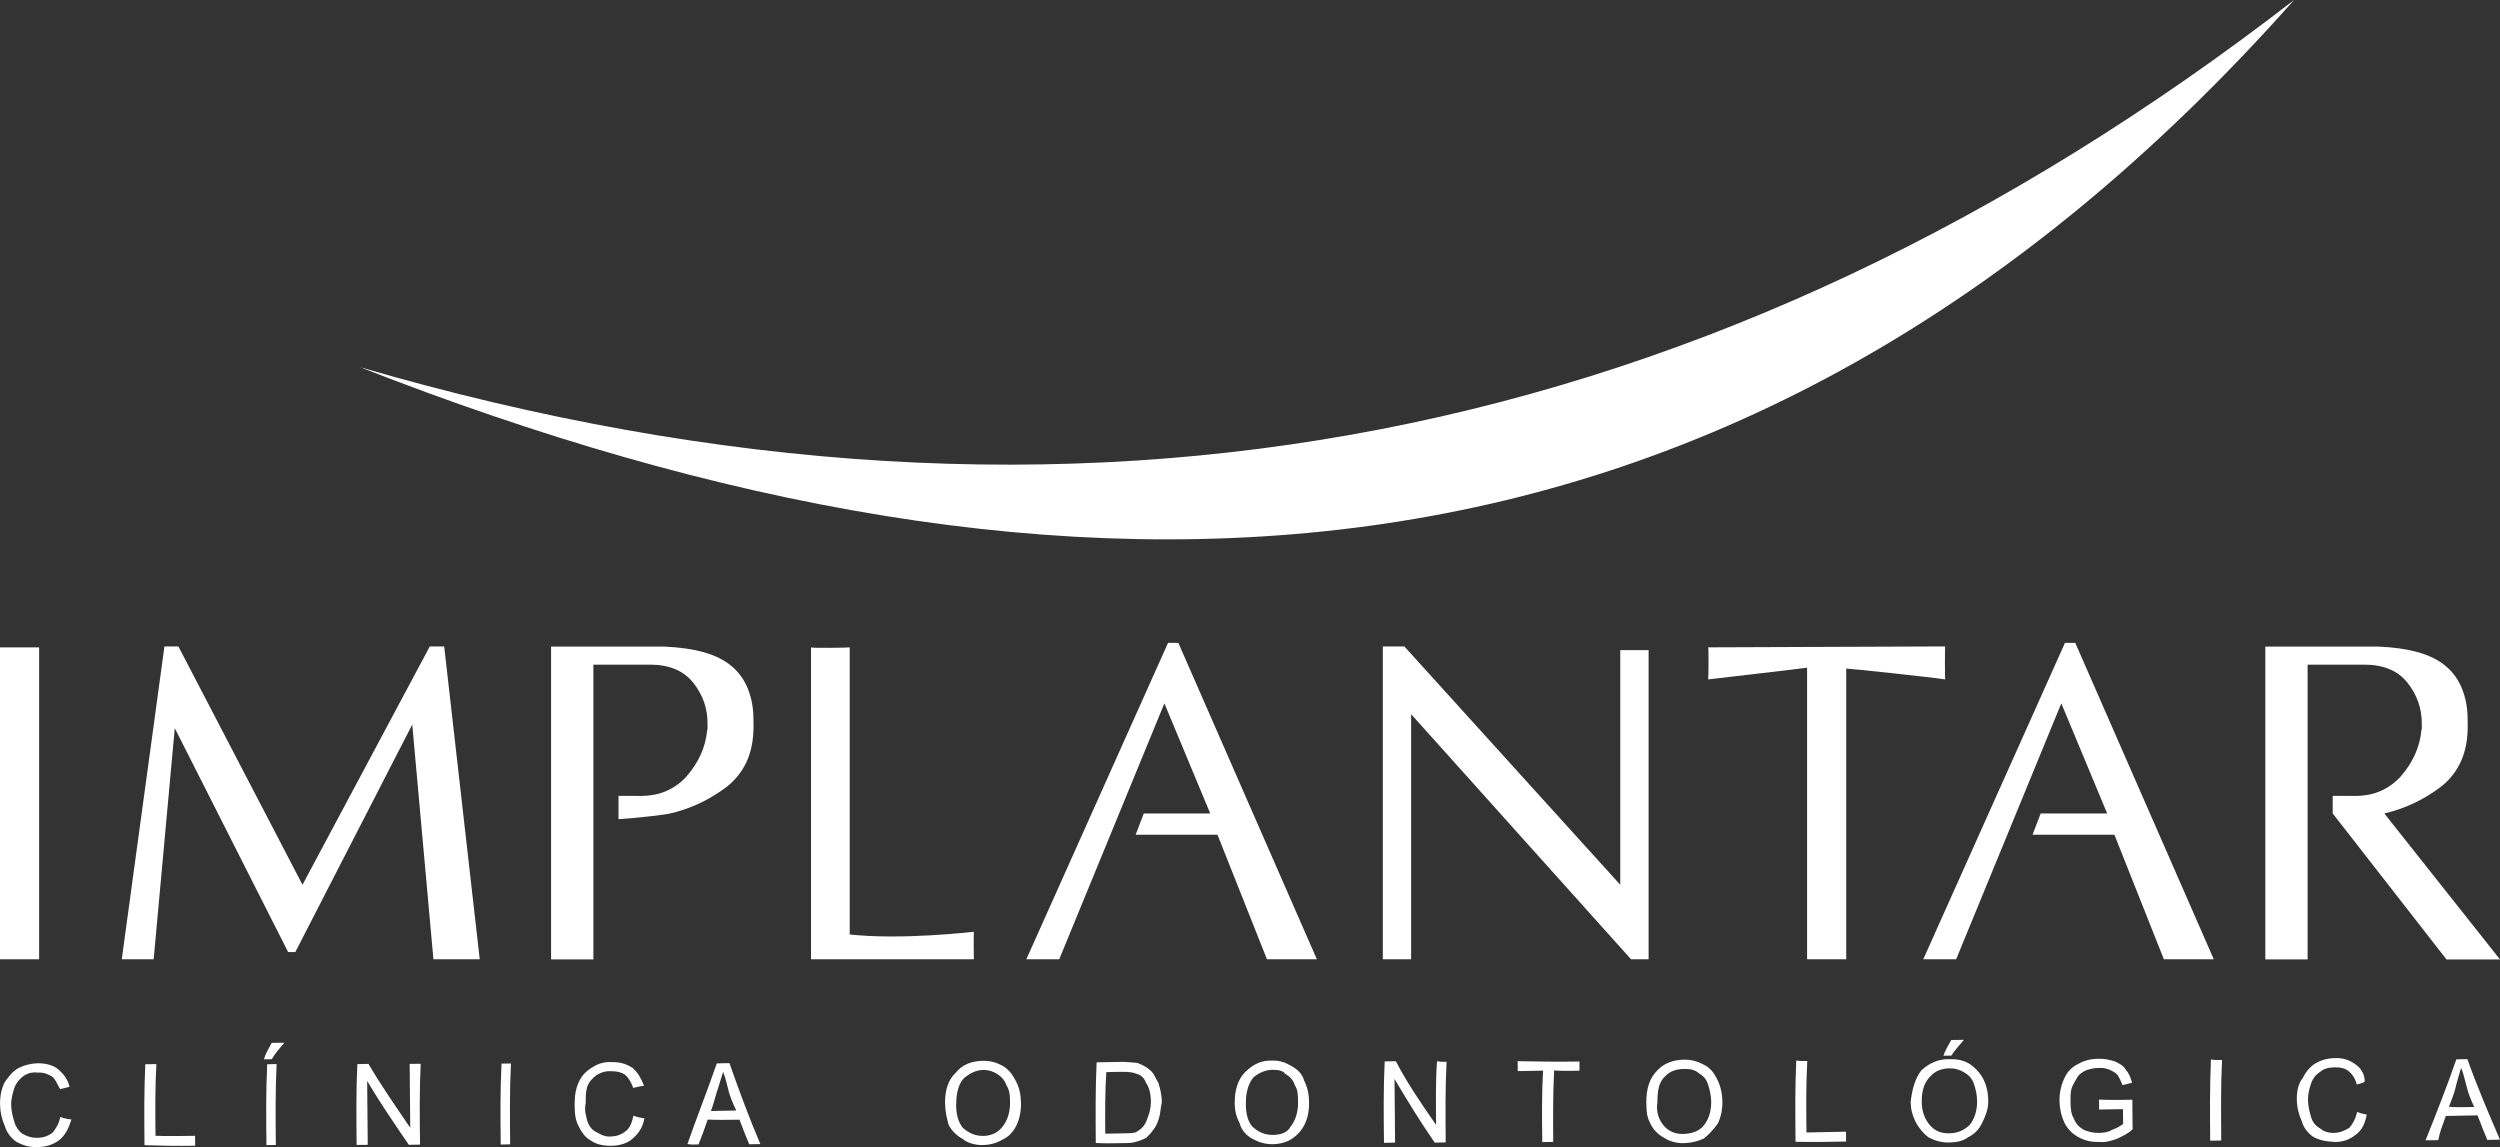<svg xmlns="http://www.w3.org/2000/svg" width="401" height="184" viewBox="0 0 401 184" fill="none"><rect x="0" y="0" width="401" height="184" fill="#333333" stroke="none"/><g clip-path="url(#clip0_41_7)"><path fill-rule="evenodd" clip-rule="evenodd" d="M327.329 130.484H337.991L330.634 112.82L313.767 153.87H308.49L331.219 103.12H332.876L355.092 153.87H347.086L339.153 133.892H326.014L327.329 130.484Z" fill="white"></path><path fill-rule="evenodd" clip-rule="evenodd" d="M19.532 153.869L26.376 103.697H28.618L48.52 141.918L68.934 103.697H71.249L76.949 153.869H69.52L66.125 116.217L47.367 152.711H46.215L28.033 116.796L24.647 153.869H19.532Z" fill="white"></path><path fill-rule="evenodd" clip-rule="evenodd" d="M99.201 127.662H102.029C103.757 127.716 105.297 127.527 106.648 126.975C107.99 126.424 109.152 125.61 110.106 124.552C111.07 123.441 111.826 122.283 112.375 121.081C112.925 119.879 113.276 118.595 113.42 117.248V117.104C113.42 117.049 113.447 117.004 113.492 116.959V116.091C113.492 114.834 113.303 113.668 112.916 112.574C112.529 111.49 111.952 110.459 111.187 109.501C110.412 108.534 109.458 107.81 108.305 107.331C107.152 106.852 105.802 106.608 104.262 106.608H95.176V153.887H88.395V103.715H106.576C108.98 103.815 111.088 104.113 112.889 104.619C114.69 105.126 116.176 105.867 117.328 106.834C118.49 107.801 119.345 108.995 119.931 110.414C120.507 111.842 120.849 113.451 120.849 115.286L120.867 116.462C120.867 118.631 120.507 120.521 119.787 122.112C119.066 123.703 118.004 125.059 116.608 126.171C115.221 127.228 113.744 128.123 112.213 128.846C110.673 129.57 109.062 130.13 107.378 130.51C106.918 130.618 103.046 131.152 99.21 131.396V127.689L99.201 127.662Z" fill="white"></path><path fill-rule="evenodd" clip-rule="evenodd" d="M130.089 153.869V103.842C130.278 103.986 136.149 103.887 136.293 103.842V149.891C144.677 150.795 155.627 149.503 156.204 149.457C156.159 149.602 156.204 153.869 156.204 153.869H130.098H130.089Z" fill="white"></path><path fill-rule="evenodd" clip-rule="evenodd" d="M183.462 130.484H194.124L186.767 112.82L169.9 153.87H164.623L187.352 103.12H189.009L211.225 153.87H203.22L195.286 133.892H182.156L183.462 130.484Z" fill="white"></path><path fill-rule="evenodd" clip-rule="evenodd" d="M221.806 153.869V103.697H225.264L259.889 141.918V104.284H264.437V153.869H261.618L226.345 114.554V153.869H221.806Z" fill="white"></path><path fill-rule="evenodd" clip-rule="evenodd" d="M289.858 153.869V107.096C289.426 107.195 274.279 108.931 273.991 108.976C274.045 108.877 274.09 104.022 273.991 103.833L312.002 103.688C311.957 103.878 311.957 108.732 312.002 108.976C310.318 108.687 296.81 107.241 296.135 107.241V153.869H289.858Z" fill="white"></path><path d="M6.277 103.842H0V153.869H6.277V103.842Z" fill="white"></path><path fill-rule="evenodd" clip-rule="evenodd" d="M374.165 127.662H376.992C378.721 127.725 380.261 127.527 381.612 126.975C382.954 126.424 384.106 125.61 385.07 124.552C386.033 123.441 386.79 122.283 387.339 121.081C387.888 119.879 388.24 118.595 388.384 117.248V117.104C388.384 117.049 388.411 117.004 388.456 116.959V116.091C388.456 114.834 388.267 113.668 387.879 112.574C387.492 111.49 386.916 110.459 386.15 109.501C385.385 108.534 384.421 107.81 383.269 107.331C382.116 106.852 380.765 106.608 379.225 106.608H370.139V153.887H363.358V103.715H381.54C383.944 103.815 386.051 104.113 387.852 104.619C389.653 105.126 391.139 105.867 392.292 106.834C393.445 107.801 394.309 108.995 394.885 110.414C395.462 111.842 395.804 113.451 395.804 115.286L395.822 116.462C395.822 118.631 395.462 120.512 394.741 122.112C394.021 123.703 392.958 125.059 391.563 126.171C390.167 127.228 388.699 128.123 387.159 128.846C385.655 129.552 384.079 130.094 382.449 130.483L401 153.896H392.418L374.165 130.474V127.68V127.662ZM374.3 130.446C374.246 130.446 374.201 130.446 374.156 130.446H374.3Z" fill="white"></path><path fill-rule="evenodd" clip-rule="evenodd" d="M367.969 0C278.476 100.814 171.792 103.562 57.75 58.895C173.115 92.569 275.648 71.371 367.969 0Z" fill="white"></path><path fill-rule="evenodd" clip-rule="evenodd" d="M392.805 177.527C393.823 177.617 395.354 177.599 396.867 177.563C396.353 176.451 395.822 175.204 395.57 173.974C395.291 172.835 395.03 171.94 394.768 171.28C394.516 172.067 394.273 172.971 394.039 173.775C393.787 175.032 393.301 176.28 392.805 177.527ZM389.059 182.906C390.788 178.576 392.508 174.237 393.994 169.924C394.489 169.897 395.021 169.888 395.768 169.888C397.335 174.282 399.154 178.531 400.991 182.797C400.226 182.824 399.46 182.834 398.965 182.843C398.434 181.613 397.92 180.248 397.398 178.901C395.615 178.937 393.832 178.982 392.31 179.001C391.824 180.357 391.328 181.613 391.094 182.879C390.329 182.879 389.563 182.897 389.068 182.906H389.059ZM378.091 178.35C378.595 178.576 379.108 178.675 379.622 178.784C379.379 180.14 378.883 181.279 377.866 182.002C376.875 182.797 375.849 183.159 374.588 183.177C373.057 183.096 372.039 182.897 371.013 182.336C370.238 181.794 369.482 180.899 369.221 179.868C368.708 178.757 368.428 177.627 368.41 176.388C368.392 175.032 368.644 173.785 369.401 172.853C369.887 171.832 370.644 171.018 371.409 170.557C372.409 169.979 373.426 169.726 374.705 169.717C375.966 169.689 376.992 170.123 377.758 170.684C378.766 171.344 379.298 172.356 379.307 173.468C379.054 173.703 378.541 173.83 378.028 173.956C377.785 172.935 377.262 172.275 376.74 171.832C376.236 171.389 375.461 171.181 374.471 171.199C373.435 171.208 372.679 171.452 372.184 171.913C371.418 172.374 370.932 173.061 370.671 173.866C370.418 174.652 370.193 175.457 370.202 176.361C370.22 177.5 370.455 178.395 370.734 179.299C370.995 180.094 371.499 180.637 372.256 181.08C372.796 181.523 373.543 181.731 374.309 181.722C375.317 181.713 376.083 181.351 376.848 180.89C377.334 180.311 377.83 179.507 378.082 178.368L378.091 178.35ZM354.515 182.969C354.479 178.657 354.443 174.363 354.632 169.933C355.146 170.042 355.65 170.042 356.415 170.015C356.199 174.327 356.262 178.639 356.289 182.933C355.542 182.96 355.029 182.969 354.515 182.969ZM336.703 177.961C336.703 177.509 336.685 176.939 336.685 176.379C338.459 176.451 340.224 176.433 342.025 176.397C342.043 177.979 342.043 179.57 342.07 181.152C341.332 181.848 340.305 182.309 339.549 182.671C338.531 183.014 337.775 183.258 336.757 183.177C335.496 183.195 334.47 182.987 333.452 182.436C332.426 181.902 331.669 181.125 331.138 180.112C330.625 178.983 330.364 177.843 330.345 176.614C330.327 175.357 330.58 174.119 331.066 173.079C331.552 171.94 332.309 171.145 333.335 170.666C334.326 170.087 335.352 169.843 336.622 169.825C337.631 169.789 338.405 170.015 339.153 170.223C339.927 170.548 340.692 170.991 340.945 171.552C341.467 172.112 341.728 172.781 341.989 173.676C341.485 173.803 340.972 173.92 340.458 174.047C340.197 173.387 339.945 172.917 339.693 172.474C339.441 172.139 338.918 171.814 338.405 171.606C337.901 171.38 337.397 171.271 336.631 171.299C335.866 171.308 335.37 171.434 334.605 171.678C334.092 171.913 333.587 172.257 333.335 172.591C333.092 172.944 332.849 173.396 332.606 173.857C332.102 174.661 332.111 175.565 332.111 176.469C332.12 177.608 332.138 178.621 332.651 179.416C332.93 180.194 333.434 180.754 334.2 181.206C334.974 181.532 335.74 181.74 336.739 181.722C337.505 181.694 338.27 181.568 338.774 181.224C339.522 180.98 340.035 180.646 340.548 180.284C340.539 179.48 340.53 178.693 340.521 177.907C339.252 177.925 337.991 177.952 336.712 177.97L336.703 177.961ZM311.732 169.337C311.966 168.55 312.461 167.746 312.984 166.815C313.479 166.815 314.244 166.797 315.01 166.788C314.253 167.701 313.497 168.514 312.993 169.319C312.479 169.319 311.975 169.328 311.732 169.337ZM308.247 176.768C308.265 178.35 308.778 179.597 309.553 180.474C310.327 181.387 311.336 181.803 312.614 181.785C313.893 181.767 314.893 181.405 315.91 180.474C316.667 179.561 317.153 178.187 317.126 176.605C317.108 175.466 316.865 174.58 316.595 173.794C316.333 173.016 315.811 172.456 315.064 172.004C314.289 171.561 313.542 171.353 312.776 171.362C311.489 171.38 310.48 171.741 309.724 172.555C308.724 173.468 308.22 174.842 308.247 176.768ZM306.464 176.804C306.707 174.643 307.202 172.935 308.202 171.669C309.454 170.521 310.975 169.816 312.758 169.897C314.019 169.861 315.037 170.087 316.063 170.738C316.838 171.299 317.612 172.076 318.125 173.088C318.639 174.101 318.9 175.24 318.918 176.587C318.936 177.943 318.432 179.082 317.945 180.103C317.441 181.143 316.685 181.939 315.676 182.418C314.92 182.996 313.911 183.24 312.641 183.258C311.363 183.276 310.354 182.969 309.318 182.418C308.562 181.857 307.788 180.962 307.265 179.95C306.752 178.937 306.491 177.943 306.473 176.804H306.464ZM288.003 183.141C287.967 178.829 287.913 174.544 288.12 170.105C288.625 170.205 289.12 170.196 289.885 170.187C289.678 174.047 289.714 177.889 289.759 181.649C291.794 181.604 293.821 181.559 296.099 181.523C296.099 182.083 296.117 182.662 296.117 183.105C293.334 183.159 290.543 183.204 287.994 183.141H288.003ZM265.841 176.849C265.598 178.44 266.13 179.688 266.886 180.583C267.661 181.459 268.687 181.911 269.966 181.884C271.236 181.866 272.487 181.505 273.244 180.574C274 179.66 274.495 178.404 274.477 176.704C274.459 175.574 274.207 174.67 273.946 173.884C273.685 173.079 273.181 172.528 272.415 172.085C271.893 171.633 271.146 171.425 270.11 171.461C268.84 171.47 267.832 171.841 267.084 172.636C266.085 173.568 265.832 174.942 265.851 176.858L265.841 176.849ZM264.067 176.885C264.058 174.734 264.536 173.007 265.787 171.741C266.805 170.593 268.327 170.006 270.092 169.97C271.353 169.952 272.388 170.277 273.397 170.828C274.432 171.371 274.946 172.166 275.459 173.161C275.972 174.173 276.251 175.421 276.27 176.677C276.279 178.033 276.035 179.172 275.549 180.194C274.793 181.242 274.045 182.038 273.28 182.626C272.271 183.087 271.254 183.34 269.984 183.367C268.966 183.376 267.697 183.06 266.922 182.499C265.896 181.948 265.139 181.17 264.635 180.04C264.104 179.019 264.086 178.024 264.076 176.885H264.067ZM247.381 183.195C247.336 179.453 247.282 175.602 247.507 171.732C245.994 171.751 244.463 171.787 243.446 171.805C243.446 171.353 243.437 170.783 243.428 170.214C246.489 170.268 249.785 170.331 253.342 170.268C253.342 170.838 253.36 171.271 253.342 171.741C251.829 171.76 250.551 171.796 249.281 171.696C249.083 175.556 249.11 179.416 249.137 183.159C248.38 183.168 247.876 183.177 247.381 183.195ZM221.995 183.313C221.941 179.001 221.887 174.679 222.103 170.25C222.617 170.25 223.13 170.232 223.895 170.223C225.705 173.712 228.011 177.075 230.352 180.438C230.316 177.03 230.262 173.64 230.496 170.214C231.001 170.322 231.505 170.322 232.027 170.313C231.811 174.625 231.856 178.928 231.892 183.24C231.127 183.249 230.631 183.276 230.127 183.276C227.804 179.914 225.751 176.551 223.679 173.07C223.724 176.46 223.751 179.868 223.769 183.276C223.004 183.304 222.509 183.313 222.004 183.313H221.995ZM199.834 177.012C199.834 178.603 200.122 179.85 200.896 180.736C201.914 181.631 202.931 182.065 204.21 182.038C205.48 182.02 206.488 181.658 206.993 180.745C207.74 179.814 208.226 178.44 208.208 176.858C208.19 175.719 208.208 174.824 207.677 174.038C207.434 173.233 206.912 172.673 206.137 172.239C205.876 171.787 205.111 171.579 204.093 171.597C203.076 171.624 202.067 171.977 201.067 172.79C200.311 173.712 199.816 175.077 199.843 177.012H199.834ZM198.051 177.048C198.024 174.878 198.519 173.17 199.78 171.895C201.031 170.738 202.283 170.042 204.084 170.123C205.354 170.087 206.119 170.413 207.119 170.973C208.145 171.525 208.92 172.302 209.181 173.323C209.694 174.336 209.973 175.466 209.973 176.84C209.991 178.187 209.757 179.335 209.253 180.375C208.749 181.396 207.992 182.21 207.002 182.797C206.245 183.258 205.21 183.512 204.219 183.53C202.94 183.548 201.923 183.222 200.914 182.68C199.87 182.128 199.113 181.233 198.852 180.203C198.321 179.19 198.06 178.178 198.051 177.057V177.048ZM177.276 181.839C178.041 181.83 179.068 181.803 180.067 181.794C180.833 181.776 181.598 181.776 182.102 181.649C182.598 181.405 182.859 181.17 183.129 180.953C183.624 180.483 183.885 179.905 184.102 179.227C184.363 178.558 184.597 177.744 184.606 176.732C184.588 175.367 184.309 174.345 183.804 173.667C183.543 172.881 183.021 172.438 182.274 172.23C181.76 172.004 180.986 171.913 179.995 171.922C178.96 171.931 178.212 171.94 177.447 171.977C177.24 175.276 177.258 178.558 177.285 181.848L177.276 181.839ZM175.763 183.34C175.736 179.028 175.691 174.707 175.898 170.395C177.159 170.376 178.69 170.34 180.202 170.322C181.22 170.413 181.985 170.404 182.49 170.512C183.012 170.72 183.759 171.045 184.282 171.488C185.056 172.049 185.308 172.844 185.822 173.739C186.101 174.634 186.344 175.656 186.362 176.786C186.128 177.807 186.137 178.612 185.894 179.398C185.632 180.203 185.389 180.772 184.885 181.351C184.624 181.821 184.129 182.165 183.885 182.499C183.372 182.734 182.877 182.978 182.364 183.096C181.616 183.34 181.103 183.349 180.337 183.358C178.554 183.394 177.042 183.412 175.763 183.331V183.34ZM153.358 177.156C153.376 178.747 153.655 179.877 154.421 180.89C155.447 181.776 156.465 182.219 157.743 182.201C159.013 182.174 160.013 181.704 160.76 180.772C161.517 179.85 162.012 178.585 162.012 176.903C162.003 175.864 161.985 174.969 161.481 174.164C161.201 173.387 160.697 172.709 159.932 172.266C159.427 171.931 158.653 171.606 157.644 171.624C156.627 171.633 155.6 172.121 154.619 172.935C153.862 173.73 153.367 175.104 153.376 177.156H153.358ZM151.584 177.066C151.557 174.933 152.052 173.206 153.322 172.049C154.322 170.783 155.825 170.187 157.608 170.159C158.887 170.123 159.896 170.449 160.913 171C161.94 171.669 162.444 172.447 162.975 173.459C163.507 174.472 163.75 175.611 163.768 176.976C163.786 178.232 163.534 179.471 163.048 180.492C162.543 181.532 161.805 182.345 160.778 182.806C159.77 183.403 158.761 183.656 157.5 183.665C156.483 183.674 155.213 183.358 154.439 182.698C153.421 182.146 152.638 181.369 152.133 180.357C151.872 179.344 151.602 178.205 151.593 177.057L151.584 177.066ZM114.032 178.205C115.032 178.178 116.563 178.16 118.094 178.124C117.58 177.012 117.049 175.882 116.788 174.634C116.518 173.504 116.257 172.591 115.987 171.922C115.743 172.727 115.509 173.522 115.248 174.327C114.762 175.701 114.51 176.958 114.032 178.214V178.205ZM110.268 183.493C111.745 179.263 113.483 174.896 114.969 170.575C115.464 170.548 116.23 170.539 117.004 170.53C118.553 174.942 120.138 179.227 121.957 183.512C121.192 183.521 120.696 183.53 120.174 183.539C119.643 182.309 119.129 180.944 118.616 179.597C116.833 179.615 115.05 179.66 113.519 179.579C113.033 180.953 112.556 182.318 112.042 183.575C111.295 183.575 110.782 183.611 110.277 183.502L110.268 183.493ZM101.596 178.946C102.101 179.154 102.596 179.272 103.37 179.371C103.118 180.845 102.371 181.893 101.38 182.707C100.624 183.403 99.345 183.765 98.084 183.783C96.553 183.801 95.536 183.484 94.761 182.942C93.753 182.382 93.231 181.487 92.717 180.456C92.186 179.344 92.177 178.205 92.177 176.958C92.177 175.583 92.393 174.453 92.915 173.405C93.402 172.383 94.158 171.687 95.167 171.109C95.914 170.63 96.941 170.268 98.201 170.367C99.462 170.331 100.498 170.657 101.506 171.326C102.281 172.004 102.794 172.899 103.307 174.137C102.56 174.264 102.047 174.39 101.551 174.499C101.29 173.604 100.759 172.826 100.255 172.374C99.759 172.031 98.985 171.823 98.219 171.832C97.202 171.741 96.436 171.995 95.68 172.447C94.933 173.025 94.41 173.613 94.167 174.399C93.933 175.204 93.942 176.108 93.951 176.912C93.699 178.051 93.978 178.946 94.221 179.868C94.5 180.673 95.004 181.333 95.779 181.649C96.553 182.092 97.049 182.318 97.823 182.309C98.841 182.282 99.597 182.038 100.336 181.459C101.092 180.881 101.353 180.076 101.605 178.937L101.596 178.946ZM80.317 183.584C80.263 179.263 80.227 174.933 80.443 170.602C80.947 170.602 81.461 170.593 81.956 170.584C81.74 174.896 81.794 179.227 81.83 183.548C81.317 183.548 80.812 183.557 80.317 183.584ZM57.201 183.647C57.165 179.335 57.111 175.014 57.318 170.684C57.831 170.684 58.353 170.648 59.101 170.648C61.154 174.146 63.495 177.5 65.801 180.89C65.774 177.482 65.747 174.056 65.711 170.648C66.206 170.648 66.728 170.63 67.476 170.63C67.278 174.942 67.314 179.263 67.377 183.593C66.611 183.593 66.089 183.611 65.576 183.629C63.27 180.248 60.947 176.867 58.894 173.387C58.921 176.795 58.948 180.203 58.984 183.629C58.218 183.629 57.723 183.638 57.21 183.647H57.201ZM42.333 169.915C42.585 168.993 43.072 168.198 43.585 167.276C44.098 167.276 44.846 167.258 45.611 167.249C44.855 168.162 44.098 168.975 43.594 169.897C43.099 169.897 42.594 169.906 42.324 169.915H42.333ZM42.739 183.674C42.684 179.353 42.648 175.041 42.856 170.711C43.351 170.684 43.873 170.684 44.368 170.675C44.152 175.005 44.206 179.335 44.242 183.656C43.729 183.656 43.225 183.665 42.73 183.674H42.739ZM23.179 183.683C23.134 179.362 23.098 175.032 23.305 170.702C23.801 170.702 24.314 170.693 25.079 170.684C24.872 174.562 24.899 178.422 24.944 182.183C26.971 182.255 29.006 182.21 31.293 182.183C31.293 182.752 31.293 183.322 31.302 183.774C28.51 183.828 25.719 183.765 23.179 183.692V183.683ZM9.681 179.145C10.194 179.371 10.698 179.471 11.464 179.57C10.968 181.053 10.473 182.092 9.464 182.906C8.465 183.62 7.447 183.964 5.916 184C4.647 184.018 3.629 183.692 2.603 183.141C1.837 182.58 1.063 181.685 0.801 180.673C0.288 179.543 0.027 178.395 0.009 177.156C-0.009 175.791 0.234 174.652 0.738 173.604C1.495 172.555 1.99 171.868 2.999 171.289C4.007 170.81 5.025 170.575 6.042 170.548C7.312 170.53 8.582 170.856 9.347 171.525C10.113 172.184 10.878 173.088 11.157 174.327C10.653 174.453 10.14 174.571 9.636 174.698C9.122 173.803 8.861 173.007 8.348 172.682C7.573 172.239 7.069 172.013 6.051 172.04C5.043 171.94 4.277 172.175 3.53 172.772C3.026 173.224 2.521 173.803 2.269 174.607C2.026 175.412 1.783 176.316 1.783 177.12C1.801 178.259 2.071 179.172 2.332 180.067C2.584 180.863 3.107 181.541 3.62 181.866C4.386 182.309 5.142 182.517 5.907 182.508C6.925 182.499 7.672 182.246 8.438 181.676C8.942 181.089 9.437 180.275 9.69 179.136L9.681 179.145Z" fill="white"></path></g><defs><clipPath id="clip0_41_7"><rect width="401" height="184" fill="white"></rect></clipPath></defs></svg>